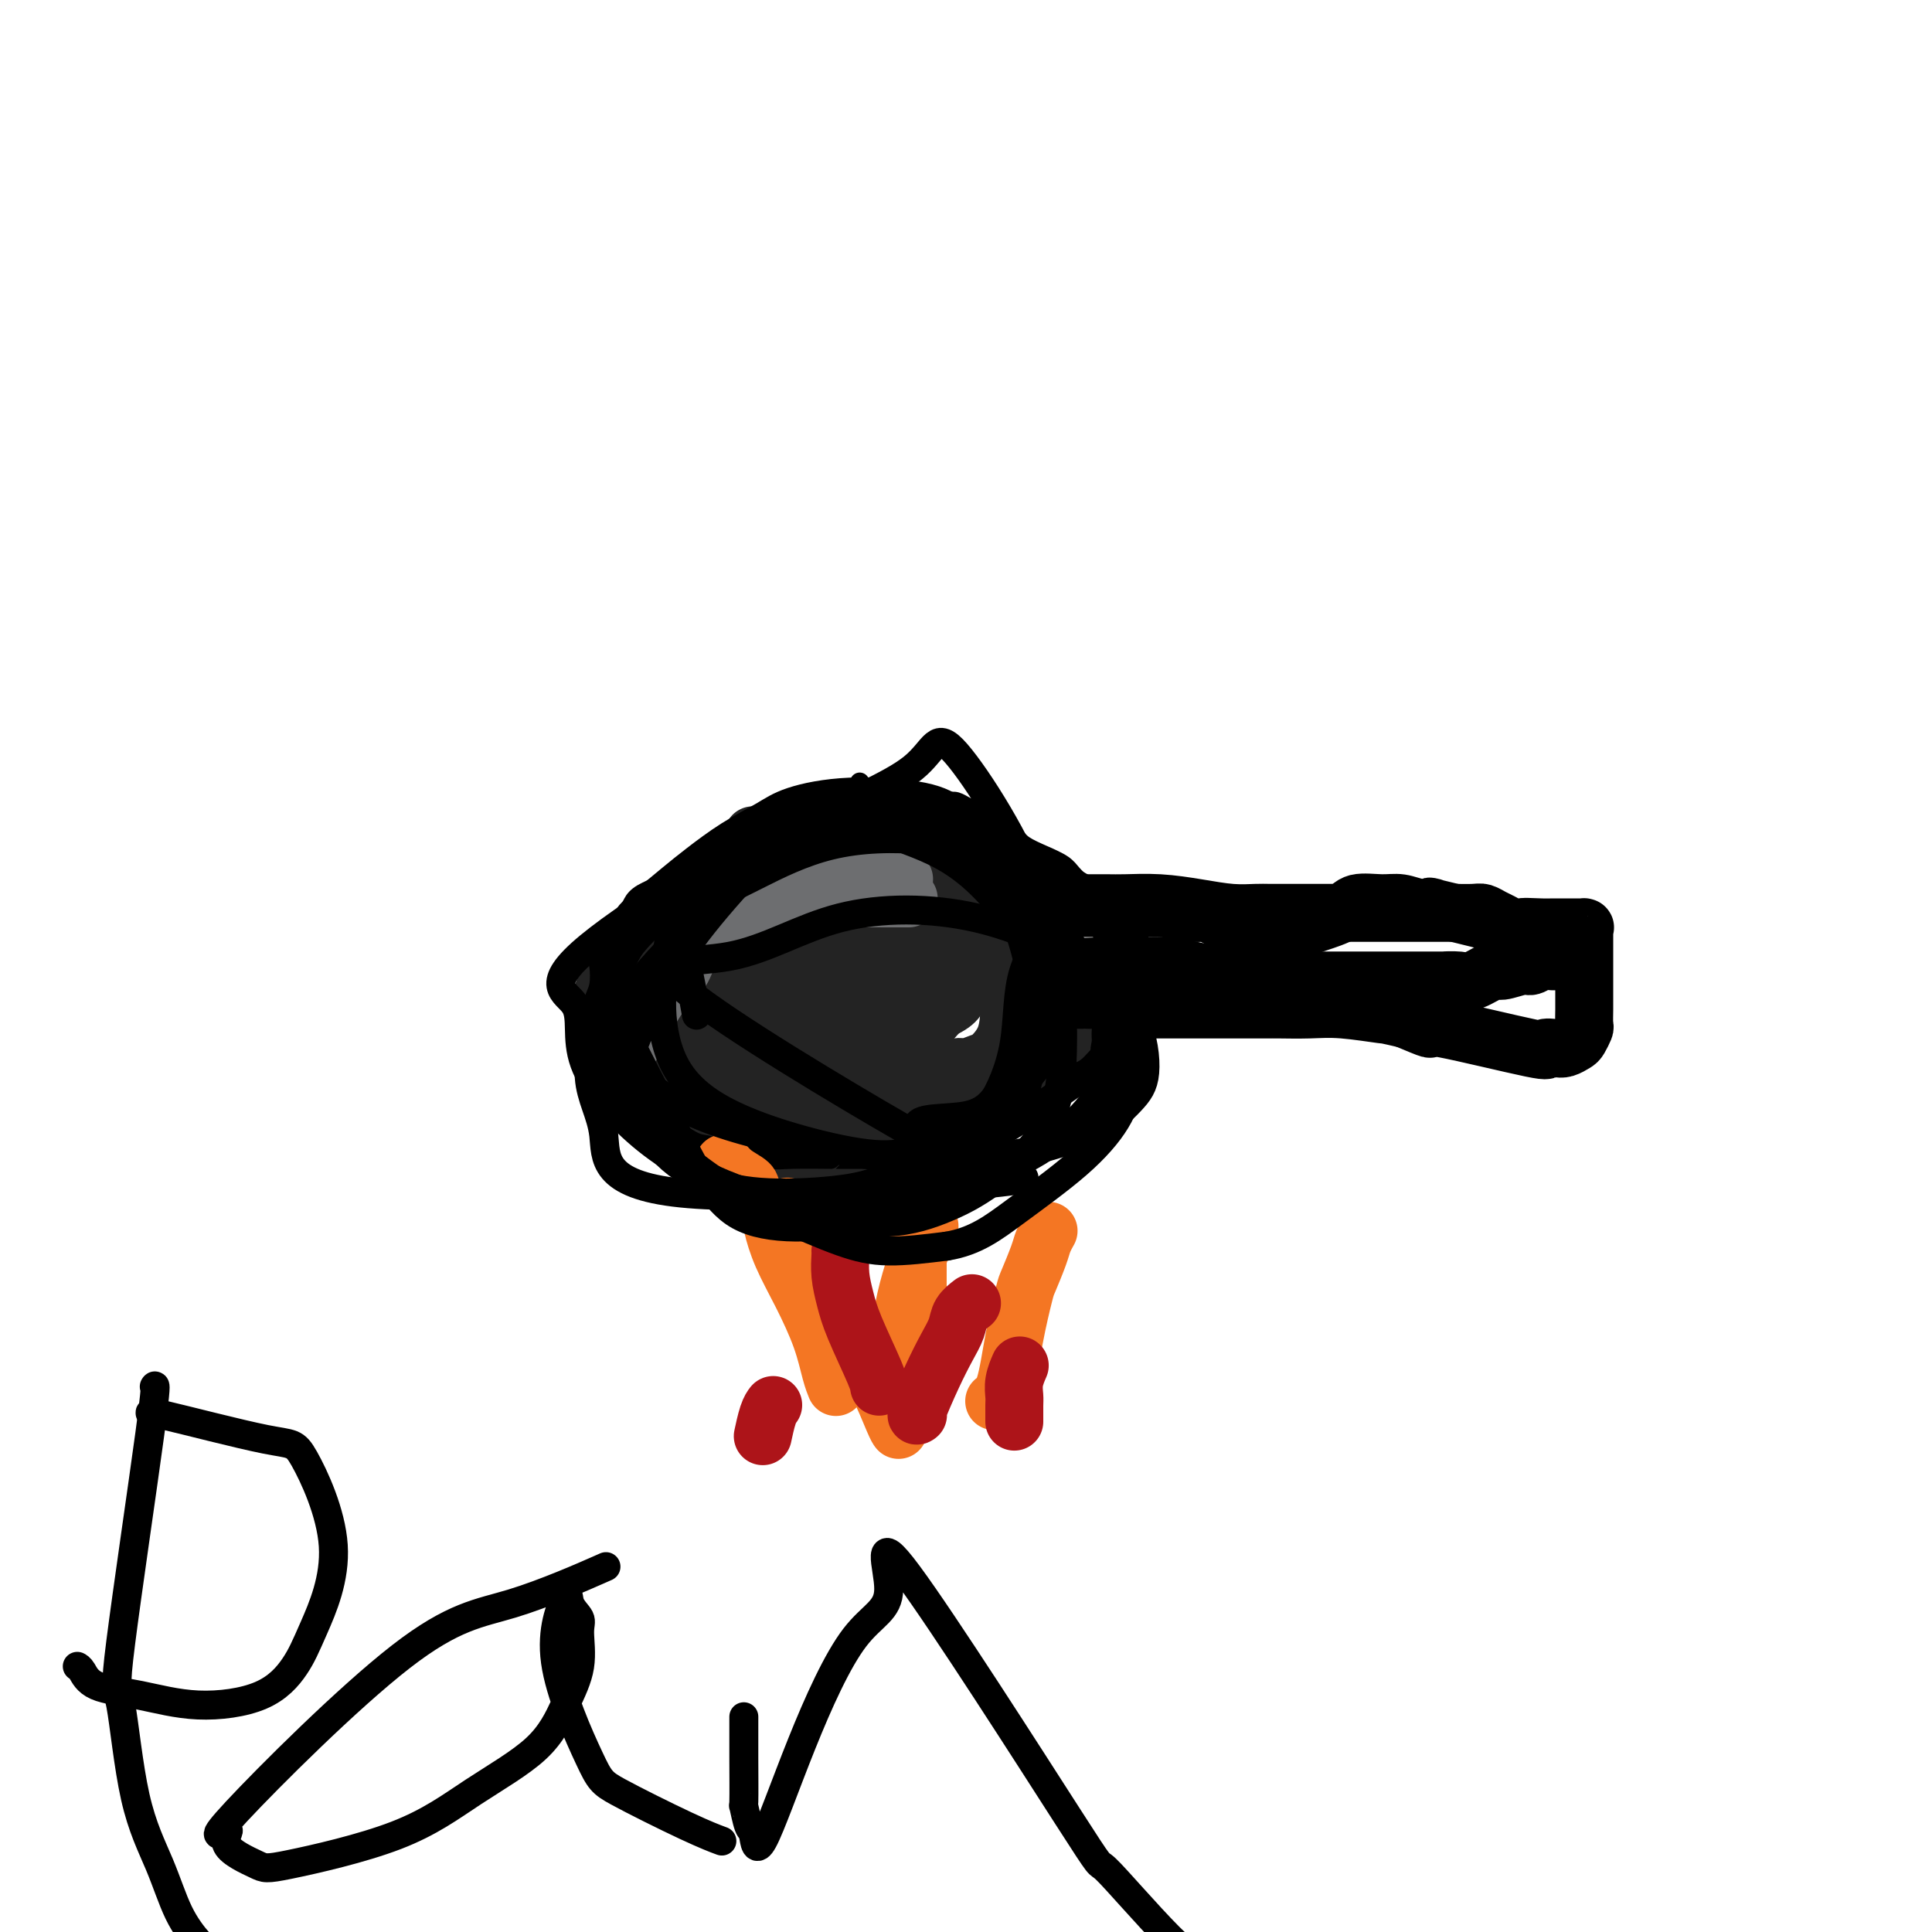 <svg viewBox='0 0 400 400' version='1.1' xmlns='http://www.w3.org/2000/svg' xmlns:xlink='http://www.w3.org/1999/xlink'><g fill='none' stroke='#232323' stroke-width='12' stroke-linecap='round' stroke-linejoin='round'><path d='M156,173c-0.007,-0.005 -0.014,-0.010 0,0c0.014,0.010 0.050,0.036 0,0c-0.050,-0.036 -0.185,-0.136 0,0c0.185,0.136 0.690,0.506 0,1c-0.690,0.494 -2.573,1.113 -5,3c-2.427,1.887 -5.396,5.043 -8,8c-2.604,2.957 -4.841,5.715 -7,8c-2.159,2.285 -4.238,4.099 -6,6c-1.762,1.901 -3.206,3.891 -4,6c-0.794,2.109 -0.939,4.338 -1,6c-0.061,1.662 -0.040,2.757 0,4c0.040,1.243 0.098,2.636 1,4c0.902,1.364 2.647,2.701 4,4c1.353,1.299 2.315,2.562 4,4c1.685,1.438 4.093,3.051 6,4c1.907,0.949 3.312,1.233 5,2c1.688,0.767 3.660,2.018 6,3c2.340,0.982 5.050,1.694 8,2c2.950,0.306 6.140,0.207 9,0c2.860,-0.207 5.391,-0.520 8,-1c2.609,-0.480 5.296,-1.126 8,-2c2.704,-0.874 5.423,-1.976 9,-3c3.577,-1.024 8.011,-1.971 11,-3c2.989,-1.029 4.533,-2.142 6,-3c1.467,-0.858 2.856,-1.462 4,-2c1.144,-0.538 2.041,-1.011 3,-2c0.959,-0.989 1.979,-2.495 3,-4'/><path d='M220,218c3.039,-2.638 2.638,-3.734 2,-6c-0.638,-2.266 -1.511,-5.702 -2,-8c-0.489,-2.298 -0.594,-3.458 -1,-5c-0.406,-1.542 -1.112,-3.465 -2,-5c-0.888,-1.535 -1.958,-2.680 -3,-4c-1.042,-1.320 -2.054,-2.814 -3,-4c-0.946,-1.186 -1.824,-2.064 -3,-3c-1.176,-0.936 -2.648,-1.929 -4,-3c-1.352,-1.071 -2.584,-2.221 -4,-3c-1.416,-0.779 -3.017,-1.186 -5,-2c-1.983,-0.814 -4.348,-2.036 -7,-3c-2.652,-0.964 -5.590,-1.669 -8,-2c-2.410,-0.331 -4.294,-0.289 -7,0c-2.706,0.289 -6.236,0.824 -10,2c-3.764,1.176 -7.761,2.992 -11,5c-3.239,2.008 -5.718,4.210 -9,7c-3.282,2.790 -7.366,6.170 -10,9c-2.634,2.830 -3.819,5.109 -5,7c-1.181,1.891 -2.359,3.393 -3,5c-0.641,1.607 -0.747,3.319 -1,5c-0.253,1.681 -0.654,3.330 0,5c0.654,1.670 2.363,3.360 4,5c1.637,1.640 3.202,3.229 6,5c2.798,1.771 6.831,3.722 10,5c3.169,1.278 5.476,1.883 8,3c2.524,1.117 5.266,2.747 8,4c2.734,1.253 5.462,2.129 8,3c2.538,0.871 4.886,1.739 8,2c3.114,0.261 6.992,-0.084 11,-1c4.008,-0.916 8.145,-2.405 11,-4c2.855,-1.595 4.427,-3.298 6,-5'/><path d='M204,232c3.430,-1.776 3.505,-1.717 4,-3c0.495,-1.283 1.408,-3.907 2,-6c0.592,-2.093 0.861,-3.655 1,-5c0.139,-1.345 0.147,-2.474 0,-4c-0.147,-1.526 -0.450,-3.450 -1,-5c-0.550,-1.550 -1.349,-2.725 -2,-4c-0.651,-1.275 -1.155,-2.649 -2,-4c-0.845,-1.351 -2.030,-2.677 -3,-4c-0.970,-1.323 -1.725,-2.642 -3,-4c-1.275,-1.358 -3.070,-2.756 -5,-4c-1.930,-1.244 -3.994,-2.333 -6,-3c-2.006,-0.667 -3.955,-0.912 -6,-1c-2.045,-0.088 -4.186,-0.018 -6,0c-1.814,0.018 -3.302,-0.016 -5,0c-1.698,0.016 -3.608,0.081 -7,1c-3.392,0.919 -8.267,2.692 -11,4c-2.733,1.308 -3.325,2.151 -5,4c-1.675,1.849 -4.433,4.703 -6,7c-1.567,2.297 -1.941,4.035 -2,6c-0.059,1.965 0.198,4.156 1,6c0.802,1.844 2.149,3.340 3,5c0.851,1.660 1.205,3.484 5,5c3.795,1.516 11.032,2.722 17,3c5.968,0.278 10.667,-0.374 15,-1c4.333,-0.626 8.300,-1.226 11,-2c2.700,-0.774 4.131,-1.720 5,-2c0.869,-0.280 1.175,0.107 2,0c0.825,-0.107 2.170,-0.709 3,-1c0.830,-0.291 1.147,-0.271 2,-1c0.853,-0.729 2.244,-2.208 3,-4c0.756,-1.792 0.878,-3.896 1,-6'/><path d='M209,209c0.229,-4.340 -2.200,-9.690 -4,-13c-1.800,-3.310 -2.971,-4.579 -4,-6c-1.029,-1.421 -1.916,-2.995 -3,-4c-1.084,-1.005 -2.364,-1.440 -4,-2c-1.636,-0.560 -3.628,-1.245 -5,-2c-1.372,-0.755 -2.125,-1.579 -5,-1c-2.875,0.579 -7.871,2.562 -12,5c-4.129,2.438 -7.390,5.331 -10,8c-2.610,2.669 -4.571,5.115 -6,7c-1.429,1.885 -2.328,3.208 -3,5c-0.672,1.792 -1.117,4.054 -1,7c0.117,2.946 0.796,6.577 2,9c1.204,2.423 2.934,3.640 5,5c2.066,1.360 4.469,2.863 7,4c2.531,1.137 5.190,1.906 12,0c6.810,-1.906 17.772,-6.488 25,-10c7.228,-3.512 10.721,-5.955 13,-7c2.279,-1.045 3.344,-0.691 4,-1c0.656,-0.309 0.903,-1.283 1,-2c0.097,-0.717 0.045,-1.179 0,-2c-0.045,-0.821 -0.083,-2.000 -1,-4c-0.917,-2.000 -2.712,-4.821 -6,-7c-3.288,-2.179 -8.068,-3.718 -12,-5c-3.932,-1.282 -7.016,-2.309 -10,-3c-2.984,-0.691 -5.869,-1.046 -9,-1c-3.131,0.046 -6.507,0.493 -10,1c-3.493,0.507 -7.101,1.074 -10,2c-2.899,0.926 -5.088,2.211 -7,3c-1.912,0.789 -3.546,1.083 -5,2c-1.454,0.917 -2.727,2.459 -4,4'/><path d='M147,201c-2.802,2.440 -1.807,4.041 -1,6c0.807,1.959 1.425,4.276 3,6c1.575,1.724 4.105,2.856 6,4c1.895,1.144 3.154,2.302 6,3c2.846,0.698 7.280,0.938 10,1c2.720,0.062 3.725,-0.053 5,0c1.275,0.053 2.818,0.274 4,0c1.182,-0.274 2.002,-1.045 3,-2c0.998,-0.955 2.175,-2.096 3,-3c0.825,-0.904 1.299,-1.570 2,-3c0.701,-1.430 1.630,-3.622 2,-6c0.370,-2.378 0.181,-4.942 0,-6c-0.181,-1.058 -0.353,-0.609 0,-1c0.353,-0.391 1.230,-1.622 0,-4c-1.230,-2.378 -4.566,-5.903 -9,-7c-4.434,-1.097 -9.965,0.234 -15,3c-5.035,2.766 -9.572,6.969 -13,10c-3.428,3.031 -5.746,4.891 -7,6c-1.254,1.109 -1.443,1.466 -2,2c-0.557,0.534 -1.481,1.244 -2,2c-0.519,0.756 -0.634,1.557 -1,2c-0.366,0.443 -0.984,0.529 0,1c0.984,0.471 3.571,1.328 5,2c1.429,0.672 1.699,1.160 6,1c4.301,-0.160 12.633,-0.969 18,-2c5.367,-1.031 7.771,-2.283 10,-3c2.229,-0.717 4.285,-0.899 6,-1c1.715,-0.101 3.088,-0.120 4,0c0.912,0.120 1.361,0.378 2,0c0.639,-0.378 1.468,-1.394 2,-2c0.532,-0.606 0.766,-0.803 1,-1'/><path d='M195,209c6.731,-2.968 2.060,-5.888 0,-8c-2.060,-2.112 -1.509,-3.415 -2,-5c-0.491,-1.585 -2.024,-3.450 -3,-5c-0.976,-1.550 -1.394,-2.784 -3,-4c-1.606,-1.216 -4.401,-2.412 -7,-3c-2.599,-0.588 -5.004,-0.566 -8,0c-2.996,0.566 -6.585,1.676 -10,3c-3.415,1.324 -6.658,2.861 -9,4c-2.342,1.139 -3.783,1.881 -6,3c-2.217,1.119 -5.211,2.617 -7,4c-1.789,1.383 -2.372,2.652 -4,3c-1.628,0.348 -4.299,-0.223 -3,3c1.299,3.223 6.569,10.241 9,13c2.431,2.759 2.023,1.259 5,1c2.977,-0.259 9.340,0.724 16,0c6.660,-0.724 13.619,-3.153 19,-5c5.381,-1.847 9.186,-3.112 11,-4c1.814,-0.888 1.639,-1.399 2,-2c0.361,-0.601 1.260,-1.291 2,-2c0.740,-0.709 1.323,-1.437 2,-3c0.677,-1.563 1.450,-3.960 1,-6c-0.450,-2.040 -2.123,-3.723 -3,-5c-0.877,-1.277 -0.960,-2.148 -2,-3c-1.040,-0.852 -3.038,-1.687 -4,-2c-0.962,-0.313 -0.888,-0.105 -2,0c-1.112,0.105 -3.411,0.108 -5,0c-1.589,-0.108 -2.467,-0.328 -4,0c-1.533,0.328 -3.720,1.204 -7,2c-3.280,0.796 -7.651,1.513 -10,2c-2.349,0.487 -2.674,0.743 -3,1'/><path d='M160,191c-5.761,1.328 -4.663,2.148 -5,3c-0.337,0.852 -2.110,1.735 -3,3c-0.890,1.265 -0.898,2.913 0,5c0.898,2.087 2.701,4.612 6,7c3.299,2.388 8.094,4.640 11,6c2.906,1.360 3.923,1.828 6,2c2.077,0.172 5.212,0.046 7,0c1.788,-0.046 2.227,-0.014 3,0c0.773,0.014 1.879,0.009 3,0c1.121,-0.009 2.255,-0.022 3,-2c0.745,-1.978 1.099,-5.922 1,-9c-0.099,-3.078 -0.652,-5.290 -1,-7c-0.348,-1.710 -0.492,-2.918 -1,-4c-0.508,-1.082 -1.380,-2.040 -2,-3c-0.620,-0.960 -0.986,-1.924 -1,-3c-0.014,-1.076 0.326,-2.266 -2,-2c-2.326,0.266 -7.318,1.986 -10,3c-2.682,1.014 -3.053,1.322 -6,4c-2.947,2.678 -8.470,7.726 -11,10c-2.530,2.274 -2.067,1.773 -2,3c0.067,1.227 -0.260,4.182 0,6c0.260,1.818 1.109,2.499 4,3c2.891,0.501 7.824,0.822 11,1c3.176,0.178 4.593,0.213 6,0c1.407,-0.213 2.802,-0.674 4,-1c1.198,-0.326 2.200,-0.515 3,-1c0.800,-0.485 1.400,-1.264 2,-3c0.600,-1.736 1.200,-4.429 1,-7c-0.200,-2.571 -1.200,-5.020 -2,-7c-0.800,-1.980 -1.400,-3.490 -2,-5'/><path d='M183,193c-1.056,-4.339 -2.197,-5.686 -3,-7c-0.803,-1.314 -1.268,-2.594 -2,-4c-0.732,-1.406 -1.729,-2.937 -5,-4c-3.271,-1.063 -8.814,-1.660 -15,1c-6.186,2.660 -13.013,8.575 -17,12c-3.987,3.425 -5.134,4.360 -6,6c-0.866,1.640 -1.450,3.984 -2,5c-0.550,1.016 -1.065,0.703 -1,2c0.065,1.297 0.709,4.205 2,6c1.291,1.795 3.229,2.479 6,3c2.771,0.521 6.374,0.880 11,1c4.626,0.120 10.275,0.002 15,-1c4.725,-1.002 8.525,-2.889 11,-4c2.475,-1.111 3.623,-1.445 5,-2c1.377,-0.555 2.981,-1.330 4,-2c1.019,-0.670 1.452,-1.235 2,-2c0.548,-0.765 1.209,-1.731 2,-3c0.791,-1.269 1.710,-2.840 2,-5c0.290,-2.160 -0.048,-4.907 -1,-7c-0.952,-2.093 -2.517,-3.532 -4,-5c-1.483,-1.468 -2.884,-2.967 -4,-4c-1.116,-1.033 -1.948,-1.601 -3,-2c-1.052,-0.399 -2.325,-0.627 -4,-1c-1.675,-0.373 -3.751,-0.889 -6,0c-2.249,0.889 -4.671,3.182 -8,6c-3.329,2.818 -7.566,6.160 -11,9c-3.434,2.840 -6.067,5.178 -8,7c-1.933,1.822 -3.168,3.128 -4,4c-0.832,0.872 -1.263,1.312 -2,2c-0.737,0.688 -1.782,1.625 -2,3c-0.218,1.375 0.391,3.187 1,5'/><path d='M136,212c0.743,2.046 3.102,3.161 5,4c1.898,0.839 3.335,1.402 5,2c1.665,0.598 3.558,1.230 6,2c2.442,0.770 5.434,1.678 8,2c2.566,0.322 4.706,0.056 7,0c2.294,-0.056 4.742,0.096 7,0c2.258,-0.096 4.326,-0.442 6,-1c1.674,-0.558 2.952,-1.329 4,-2c1.048,-0.671 1.865,-1.243 3,-2c1.135,-0.757 2.589,-1.699 3,-3c0.411,-1.301 -0.222,-2.963 0,-4c0.222,-1.037 1.297,-1.451 -1,-4c-2.297,-2.549 -7.968,-7.234 -10,-9c-2.032,-1.766 -0.426,-0.613 -1,0c-0.574,0.613 -3.329,0.685 -5,1c-1.671,0.315 -2.260,0.872 -3,2c-0.740,1.128 -1.632,2.826 -2,4c-0.368,1.174 -0.212,1.825 0,3c0.212,1.175 0.479,2.875 1,4c0.521,1.125 1.296,1.675 2,2c0.704,0.325 1.339,0.427 2,1c0.661,0.573 1.349,1.619 2,2c0.651,0.381 1.264,0.096 2,0c0.736,-0.096 1.594,-0.003 2,0c0.406,0.003 0.358,-0.084 1,0c0.642,0.084 1.973,0.340 3,0c1.027,-0.340 1.749,-1.277 2,-2c0.251,-0.723 0.029,-1.233 0,-2c-0.029,-0.767 0.135,-1.791 0,-3c-0.135,-1.209 -0.567,-2.605 -1,-4'/><path d='M184,205c-0.495,-2.089 -1.234,-2.810 -2,-4c-0.766,-1.190 -1.560,-2.847 -2,-4c-0.440,-1.153 -0.526,-1.801 -1,-3c-0.474,-1.199 -1.336,-2.948 -2,-4c-0.664,-1.052 -1.131,-1.406 -2,-2c-0.869,-0.594 -2.139,-1.428 -3,-2c-0.861,-0.572 -1.313,-0.882 -2,-1c-0.687,-0.118 -1.610,-0.046 -2,0c-0.390,0.046 -0.249,0.064 -1,0c-0.751,-0.064 -2.395,-0.209 -3,0c-0.605,0.209 -0.173,0.774 0,1c0.173,0.226 0.086,0.113 0,0'/></g>
<g fill='none' stroke='#000000' stroke-width='4' stroke-linecap='round' stroke-linejoin='round'><path d='M178,162c-0.000,-0.004 -0.000,-0.009 0,0c0.000,0.009 0.002,0.031 0,0c-0.002,-0.031 -0.006,-0.115 0,0c0.006,0.115 0.021,0.430 -1,1c-1.021,0.570 -3.078,1.395 -5,2c-1.922,0.605 -3.710,0.991 -6,2c-2.290,1.009 -5.082,2.640 -8,4c-2.918,1.360 -5.962,2.447 -9,4c-3.038,1.553 -6.070,3.571 -8,5c-1.930,1.429 -2.758,2.269 -4,3c-1.242,0.731 -2.899,1.352 -4,2c-1.101,0.648 -1.647,1.322 -2,2c-0.353,0.678 -0.511,1.359 -1,2c-0.489,0.641 -1.307,1.242 -2,2c-0.693,0.758 -1.261,1.672 -2,3c-0.739,1.328 -1.648,3.069 -2,4c-0.352,0.931 -0.147,1.053 0,2c0.147,0.947 0.235,2.718 0,4c-0.235,1.282 -0.795,2.076 -1,3c-0.205,0.924 -0.056,1.977 0,3c0.056,1.023 0.018,2.017 0,3c-0.018,0.983 -0.015,1.954 0,3c0.015,1.046 0.043,2.166 0,3c-0.043,0.834 -0.155,1.381 0,2c0.155,0.619 0.578,1.309 1,2'/><path d='M124,223c0.365,4.163 1.278,2.069 2,2c0.722,-0.069 1.254,1.887 2,3c0.746,1.113 1.707,1.383 3,2c1.293,0.617 2.920,1.579 4,2c1.080,0.421 1.614,0.299 3,1c1.386,0.701 3.624,2.225 5,3c1.376,0.775 1.891,0.800 3,1c1.109,0.200 2.812,0.575 4,1c1.188,0.425 1.861,0.898 3,1c1.139,0.102 2.743,-0.169 4,0c1.257,0.169 2.167,0.777 3,1c0.833,0.223 1.587,0.060 4,0c2.413,-0.060 6.483,-0.016 8,0c1.517,0.016 0.479,0.004 1,0c0.521,-0.004 2.601,-0.001 4,0c1.399,0.001 2.117,-0.000 3,0c0.883,0.000 1.931,0.001 3,0c1.069,-0.001 2.158,-0.004 3,0c0.842,0.004 1.436,0.017 2,0c0.564,-0.017 1.098,-0.063 2,0c0.902,0.063 2.173,0.234 3,0c0.827,-0.234 1.208,-0.874 2,-1c0.792,-0.126 1.993,0.260 3,0c1.007,-0.260 1.821,-1.168 3,-2c1.179,-0.832 2.725,-1.588 4,-2c1.275,-0.412 2.281,-0.481 3,-1c0.719,-0.519 1.151,-1.490 2,-2c0.849,-0.510 2.113,-0.560 3,-1c0.887,-0.440 1.396,-1.268 2,-2c0.604,-0.732 1.302,-1.366 2,-2'/><path d='M217,227c3.296,-2.202 2.038,-1.706 2,-2c-0.038,-0.294 1.146,-1.378 2,-2c0.854,-0.622 1.380,-0.781 2,-1c0.620,-0.219 1.336,-0.496 2,-1c0.664,-0.504 1.277,-1.234 2,-2c0.723,-0.766 1.557,-1.566 2,-2c0.443,-0.434 0.497,-0.501 1,-1c0.503,-0.499 1.455,-1.428 2,-2c0.545,-0.572 0.682,-0.785 1,-1c0.318,-0.215 0.817,-0.430 1,-1c0.183,-0.570 0.049,-1.493 0,-2c-0.049,-0.507 -0.013,-0.597 0,-2c0.013,-1.403 0.003,-4.119 0,-5c-0.003,-0.881 -0.000,0.073 0,0c0.000,-0.073 -0.002,-1.174 0,-2c0.002,-0.826 0.008,-1.377 0,-2c-0.008,-0.623 -0.029,-1.317 0,-2c0.029,-0.683 0.107,-1.356 0,-2c-0.107,-0.644 -0.399,-1.261 -1,-2c-0.601,-0.739 -1.512,-1.602 -2,-2c-0.488,-0.398 -0.554,-0.333 -1,-1c-0.446,-0.667 -1.273,-2.065 -2,-3c-0.727,-0.935 -1.355,-1.405 -2,-2c-0.645,-0.595 -1.307,-1.314 -2,-2c-0.693,-0.686 -1.417,-1.338 -2,-2c-0.583,-0.662 -1.024,-1.332 -2,-2c-0.976,-0.668 -2.489,-1.334 -4,-2c-1.511,-0.666 -3.022,-1.333 -4,-2c-0.978,-0.667 -1.422,-1.333 -2,-2c-0.578,-0.667 -1.289,-1.333 -2,-2'/><path d='M208,171c-4.832,-4.117 -3.913,-2.410 -4,-2c-0.087,0.410 -1.181,-0.479 -2,-1c-0.819,-0.521 -1.363,-0.676 -2,-1c-0.637,-0.324 -1.367,-0.819 -2,-1c-0.633,-0.181 -1.169,-0.049 -2,0c-0.831,0.049 -1.957,0.013 -3,0c-1.043,-0.013 -2.004,-0.003 -3,0c-0.996,0.003 -2.025,0.001 -3,0c-0.975,-0.001 -1.894,-0.000 -3,0c-1.106,0.000 -2.400,0.000 -3,0c-0.600,-0.000 -0.508,-0.000 -1,0c-0.492,0.000 -1.569,0.000 -2,0c-0.431,-0.000 -0.215,-0.000 0,0'/><path d='M178,166c-0.010,-0.004 -0.021,-0.007 0,0c0.021,0.007 0.073,0.026 0,0c-0.073,-0.026 -0.272,-0.097 0,0c0.272,0.097 1.016,0.360 3,1c1.984,0.640 5.208,1.656 8,3c2.792,1.344 5.152,3.017 7,4c1.848,0.983 3.184,1.275 5,2c1.816,0.725 4.113,1.881 6,3c1.887,1.119 3.363,2.201 5,3c1.637,0.799 3.436,1.316 5,2c1.564,0.684 2.894,1.534 4,2c1.106,0.466 1.987,0.548 3,1c1.013,0.452 2.158,1.273 3,2c0.842,0.727 1.382,1.362 2,2c0.618,0.638 1.314,1.281 2,2c0.686,0.719 1.361,1.513 2,2c0.639,0.487 1.244,0.667 2,1c0.756,0.333 1.665,0.821 2,1c0.335,0.179 0.096,0.051 0,0c-0.096,-0.051 -0.048,-0.026 0,0'/></g>
<g fill='none' stroke='#000000' stroke-width='12' stroke-linecap='round' stroke-linejoin='round'><path d='M216,187c0.002,0.000 0.004,0.000 0,0c-0.004,-0.000 -0.013,-0.000 0,0c0.013,0.000 0.048,0.000 0,0c-0.048,-0.000 -0.179,-0.001 1,0c1.179,0.001 3.667,0.003 6,0c2.333,-0.003 4.510,-0.011 6,0c1.490,0.011 2.293,0.041 4,0c1.707,-0.041 4.317,-0.155 7,0c2.683,0.155 5.438,0.577 8,1c2.562,0.423 4.930,0.845 7,1c2.070,0.155 3.841,0.041 5,0c1.159,-0.041 1.707,-0.011 3,0c1.293,0.011 3.332,0.003 5,0c1.668,-0.003 2.966,-0.001 4,0c1.034,0.001 1.806,0.000 3,0c1.194,-0.000 2.812,-0.000 4,0c1.188,0.000 1.946,0.000 3,0c1.054,-0.000 2.406,-0.000 4,0c1.594,0.000 3.432,0.000 5,0c1.568,-0.000 2.867,-0.001 4,0c1.133,0.001 2.099,0.003 3,0c0.901,-0.003 1.736,-0.012 3,0c1.264,0.012 2.958,0.045 4,0c1.042,-0.045 1.434,-0.170 2,0c0.566,0.170 1.306,0.633 2,1c0.694,0.367 1.341,0.637 2,1c0.659,0.363 1.331,0.818 2,1c0.669,0.182 1.334,0.091 2,0'/><path d='M315,192c15.656,0.774 5.297,0.207 2,0c-3.297,-0.207 0.467,-0.056 2,0c1.533,0.056 0.835,0.015 1,0c0.165,-0.015 1.193,-0.004 2,0c0.807,0.004 1.393,0.001 2,0c0.607,-0.001 1.234,0.002 2,0c0.766,-0.002 1.669,-0.007 2,0c0.331,0.007 0.089,0.027 0,0c-0.089,-0.027 -0.024,-0.103 0,0c0.024,0.103 0.006,0.383 0,1c-0.006,0.617 -0.002,1.571 0,2c0.002,0.429 0.000,0.331 0,1c-0.000,0.669 -0.000,2.103 0,3c0.000,0.897 -0.000,1.256 0,2c0.000,0.744 0.001,1.872 0,3c-0.001,1.128 -0.003,2.257 0,3c0.003,0.743 0.013,1.102 0,2c-0.013,0.898 -0.048,2.335 0,3c0.048,0.665 0.180,0.557 0,1c-0.180,0.443 -0.670,1.438 -1,2c-0.330,0.562 -0.499,0.691 -1,1c-0.501,0.309 -1.335,0.799 -2,1c-0.665,0.201 -1.162,0.111 -2,0c-0.838,-0.111 -2.017,-0.245 -2,0c0.017,0.245 1.231,0.870 -3,0c-4.231,-0.870 -13.908,-3.234 -18,-4c-4.092,-0.766 -2.598,0.067 -3,0c-0.402,-0.067 -2.701,-1.033 -5,-2'/><path d='M291,211c-4.759,-1.094 -3.657,-0.829 -5,-1c-1.343,-0.171 -5.129,-0.778 -8,-1c-2.871,-0.222 -4.825,-0.060 -7,0c-2.175,0.060 -4.570,0.016 -6,0c-1.430,-0.016 -1.894,-0.004 -3,0c-1.106,0.004 -2.854,0.001 -4,0c-1.146,-0.001 -1.689,-0.000 -3,0c-1.311,0.000 -3.391,-0.000 -5,0c-1.609,0.000 -2.749,0.001 -4,0c-1.251,-0.001 -2.614,-0.003 -4,0c-1.386,0.003 -2.794,0.011 -4,0c-1.206,-0.011 -2.210,-0.041 -3,0c-0.790,0.041 -1.367,0.155 -2,0c-0.633,-0.155 -1.323,-0.577 -2,-1c-0.677,-0.423 -1.342,-0.845 -2,-1c-0.658,-0.155 -1.307,-0.041 -2,0c-0.693,0.041 -1.428,0.011 -2,0c-0.572,-0.011 -0.980,-0.002 -1,0c-0.020,0.002 0.349,-0.002 0,0c-0.349,0.002 -1.417,0.012 -2,0c-0.583,-0.012 -0.681,-0.044 -1,0c-0.319,0.044 -0.859,0.166 -1,0c-0.141,-0.166 0.116,-0.618 0,-1c-0.116,-0.382 -0.605,-0.694 -1,-1c-0.395,-0.306 -0.694,-0.608 -1,-1c-0.306,-0.392 -0.618,-0.876 -1,-1c-0.382,-0.124 -0.834,0.111 -1,0c-0.166,-0.111 -0.045,-0.568 0,-1c0.045,-0.432 0.013,-0.838 0,-1c-0.013,-0.162 -0.006,-0.081 0,0'/><path d='M216,201c4.024,-1.127 16.585,-0.943 22,-1c5.415,-0.057 3.685,-0.355 5,0c1.315,0.355 5.675,1.363 9,2c3.325,0.637 5.613,0.903 8,1c2.387,0.097 4.871,0.026 7,0c2.129,-0.026 3.901,-0.007 5,0c1.099,0.007 1.524,0.002 3,0c1.476,-0.002 4.002,-0.001 5,0c0.998,0.001 0.467,0.002 4,0c3.533,-0.002 11.129,-0.008 14,0c2.871,0.008 1.018,0.032 1,0c-0.018,-0.032 1.798,-0.118 3,0c1.202,0.118 1.788,0.439 3,0c1.212,-0.439 3.049,-1.638 4,-2c0.951,-0.362 1.017,0.113 2,0c0.983,-0.113 2.882,-0.815 4,-1c1.118,-0.185 1.455,0.147 2,0c0.545,-0.147 1.299,-0.771 2,-1c0.701,-0.229 1.351,-0.061 2,0c0.649,0.061 1.298,0.016 2,0c0.702,-0.016 1.456,-0.004 2,0c0.544,0.004 0.877,0.001 1,0c0.123,-0.001 0.035,-0.000 0,0c-0.035,0.000 -0.018,0.000 0,0'/><path d='M326,199c2.824,-0.817 -0.616,-0.860 -2,-1c-1.384,-0.140 -0.711,-0.377 -1,-1c-0.289,-0.623 -1.540,-1.631 -2,-2c-0.460,-0.369 -0.130,-0.099 0,0c0.130,0.099 0.059,0.028 0,0c-0.059,-0.028 -0.107,-0.014 0,0c0.107,0.014 0.369,0.027 0,0c-0.369,-0.027 -1.371,-0.096 -2,0c-0.629,0.096 -0.887,0.355 -2,0c-1.113,-0.355 -3.080,-1.323 -4,-2c-0.920,-0.677 -0.791,-1.061 -4,-2c-3.209,-0.939 -9.756,-2.433 -12,-3c-2.244,-0.567 -0.184,-0.206 0,0c0.184,0.206 -1.509,0.257 -3,0c-1.491,-0.257 -2.780,-0.822 -4,-1c-1.220,-0.178 -2.369,0.032 -4,0c-1.631,-0.032 -3.742,-0.306 -5,0c-1.258,0.306 -1.662,1.192 -3,2c-1.338,0.808 -3.609,1.537 -5,2c-1.391,0.463 -1.901,0.659 -3,1c-1.099,0.341 -2.788,0.825 -4,1c-1.212,0.175 -1.949,0.040 -3,0c-1.051,-0.040 -2.417,0.015 -3,0c-0.583,-0.015 -0.383,-0.099 -1,0c-0.617,0.099 -2.052,0.380 -3,0c-0.948,-0.380 -1.409,-1.421 -2,-2c-0.591,-0.579 -1.313,-0.694 -2,-1c-0.687,-0.306 -1.339,-0.802 -2,-1c-0.661,-0.198 -1.330,-0.099 -2,0'/><path d='M248,189c-3.222,-0.635 -2.276,-0.223 -2,0c0.276,0.223 -0.117,0.256 -1,0c-0.883,-0.256 -2.256,-0.801 -3,-1c-0.744,-0.199 -0.860,-0.053 -2,0c-1.140,0.053 -3.306,0.014 -5,0c-1.694,-0.014 -2.916,-0.004 -4,0c-1.084,0.004 -2.029,0.001 -3,0c-0.971,-0.001 -1.966,-0.000 -3,0c-1.034,0.000 -2.106,0.000 -3,0c-0.894,-0.000 -1.611,-0.000 -2,0c-0.389,0.000 -0.451,0.000 -1,0c-0.549,-0.000 -1.585,-0.000 -2,0c-0.415,0.000 -0.207,0.000 0,0'/></g>
<g fill='none' stroke='#F47623' stroke-width='12' stroke-linecap='round' stroke-linejoin='round'><path d='M173,287c0.000,0.001 0.001,0.002 0,0c-0.001,-0.002 -0.003,-0.007 0,0c0.003,0.007 0.010,0.025 0,0c-0.010,-0.025 -0.039,-0.093 0,0c0.039,0.093 0.145,0.348 0,0c-0.145,-0.348 -0.540,-1.297 -1,-3c-0.460,-1.703 -0.986,-4.159 -2,-7c-1.014,-2.841 -2.517,-6.067 -4,-9c-1.483,-2.933 -2.945,-5.573 -4,-8c-1.055,-2.427 -1.704,-4.642 -2,-6c-0.296,-1.358 -0.241,-1.860 -1,-3c-0.759,-1.140 -2.333,-2.919 -3,-4c-0.667,-1.081 -0.426,-1.465 -1,-2c-0.574,-0.535 -1.962,-1.221 -3,-2c-1.038,-0.779 -1.725,-1.651 -2,-2c-0.275,-0.349 -0.137,-0.174 0,0'/><path d='M191,288c0.001,0.001 0.001,0.002 0,0c-0.001,-0.002 -0.004,-0.007 0,0c0.004,0.007 0.015,0.025 0,0c-0.015,-0.025 -0.057,-0.095 0,0c0.057,0.095 0.211,0.355 0,-1c-0.211,-1.355 -0.789,-4.324 -1,-8c-0.211,-3.676 -0.057,-8.057 0,-10c0.057,-1.943 0.015,-1.446 0,-2c-0.015,-0.554 -0.004,-2.159 0,-4c0.004,-1.841 0.001,-3.919 0,-6c-0.001,-2.081 -0.000,-4.166 0,-5c0.000,-0.834 0.000,-0.417 0,0'/><path d='M186,290c-0.001,0.005 -0.001,0.009 0,0c0.001,-0.009 0.004,-0.032 0,0c-0.004,0.032 -0.014,0.119 0,0c0.014,-0.119 0.054,-0.443 0,-2c-0.054,-1.557 -0.200,-4.345 0,-8c0.200,-3.655 0.746,-8.176 2,-13c1.254,-4.824 3.215,-9.950 4,-12c0.785,-2.050 0.392,-1.025 0,0'/><path d='M206,290c-0.013,0.008 -0.026,0.015 0,0c0.026,-0.015 0.091,-0.053 0,0c-0.091,0.053 -0.338,0.197 0,0c0.338,-0.197 1.260,-0.735 2,-3c0.740,-2.265 1.297,-6.259 2,-10c0.703,-3.741 1.551,-7.230 2,-9c0.449,-1.770 0.499,-1.819 1,-3c0.501,-1.181 1.454,-3.492 2,-5c0.546,-1.508 0.685,-2.214 1,-3c0.315,-0.786 0.804,-1.653 1,-2c0.196,-0.347 0.098,-0.173 0,0'/><path d='M186,296c0.003,0.004 0.006,0.007 0,0c-0.006,-0.007 -0.021,-0.026 0,0c0.021,0.026 0.080,0.096 0,0c-0.080,-0.096 -0.297,-0.357 -1,-2c-0.703,-1.643 -1.891,-4.666 -4,-9c-2.109,-4.334 -5.140,-9.978 -8,-15c-2.860,-5.022 -5.551,-9.423 -7,-12c-1.449,-2.577 -1.656,-3.330 -2,-4c-0.344,-0.670 -0.823,-1.257 -1,-2c-0.177,-0.743 -0.050,-1.641 0,-2c0.050,-0.359 0.025,-0.180 0,0'/></g>
<g fill='none' stroke='#AD1419' stroke-width='12' stroke-linecap='round' stroke-linejoin='round'><path d='M182,287c0.000,0.008 0.001,0.015 0,0c-0.001,-0.015 -0.003,-0.054 0,0c0.003,0.054 0.011,0.199 0,0c-0.011,-0.199 -0.041,-0.743 -1,-3c-0.959,-2.257 -2.845,-6.226 -4,-9c-1.155,-2.774 -1.577,-4.351 -2,-6c-0.423,-1.649 -0.845,-3.370 -1,-5c-0.155,-1.630 -0.042,-3.170 0,-4c0.042,-0.830 0.012,-0.952 0,-1c-0.012,-0.048 -0.006,-0.024 0,0'/><path d='M190,293c0.005,-0.004 0.010,-0.008 0,0c-0.010,0.008 -0.036,0.029 0,0c0.036,-0.029 0.132,-0.108 0,0c-0.132,0.108 -0.493,0.402 0,-1c0.493,-1.402 1.838,-4.498 3,-7c1.162,-2.502 2.140,-4.408 3,-6c0.860,-1.592 1.602,-2.870 2,-4c0.398,-1.130 0.453,-2.112 1,-3c0.547,-0.888 1.585,-1.682 2,-2c0.415,-0.318 0.208,-0.159 0,0'/><path d='M210,294c0.002,0.297 0.004,0.594 0,0c-0.004,-0.594 -0.015,-2.079 0,-3c0.015,-0.921 0.056,-1.278 0,-2c-0.056,-0.722 -0.207,-1.810 0,-3c0.207,-1.190 0.774,-2.483 1,-3c0.226,-0.517 0.113,-0.259 0,0'/><path d='M158,297c-0.000,0.002 -0.001,0.004 0,0c0.001,-0.004 0.003,-0.014 0,0c-0.003,0.014 -0.011,0.053 0,0c0.011,-0.053 0.042,-0.196 0,0c-0.042,0.196 -0.155,0.733 0,0c0.155,-0.733 0.580,-2.736 1,-4c0.420,-1.264 0.834,-1.790 1,-2c0.166,-0.210 0.083,-0.105 0,0'/></g>
<g fill='none' stroke='#6D6E70' stroke-width='12' stroke-linecap='round' stroke-linejoin='round'><path d='M188,186c0.001,0.000 0.002,0.000 0,0c-0.002,-0.000 -0.006,-0.000 0,0c0.006,0.000 0.021,0.000 0,0c-0.021,-0.000 -0.077,-0.000 0,0c0.077,0.000 0.287,0.001 0,0c-0.287,-0.001 -1.071,-0.002 -2,0c-0.929,0.002 -2.002,0.007 -3,0c-0.998,-0.007 -1.921,-0.028 -4,0c-2.079,0.028 -5.316,0.104 -8,0c-2.684,-0.104 -4.817,-0.387 -7,0c-2.183,0.387 -4.415,1.444 -8,3c-3.585,1.556 -8.522,3.609 -11,5c-2.478,1.391 -2.498,2.119 -3,3c-0.502,0.881 -1.485,1.916 -2,3c-0.515,1.084 -0.562,2.217 -1,3c-0.438,0.783 -1.266,1.217 -2,2c-0.734,0.783 -1.373,1.915 -2,3c-0.627,1.085 -1.244,2.123 -2,3c-0.756,0.877 -1.653,1.594 -2,2c-0.347,0.406 -0.145,0.501 0,1c0.145,0.499 0.231,1.404 0,2c-0.231,0.596 -0.780,0.885 -1,1c-0.220,0.115 -0.110,0.058 0,0'/><path d='M130,217c-2.347,3.412 -0.714,0.441 0,-1c0.714,-1.441 0.508,-1.353 1,-2c0.492,-0.647 1.681,-2.031 3,-4c1.319,-1.969 2.768,-4.523 4,-6c1.232,-1.477 2.246,-1.875 3,-3c0.754,-1.125 1.247,-2.975 2,-4c0.753,-1.025 1.765,-1.224 3,-2c1.235,-0.776 2.691,-2.130 4,-3c1.309,-0.870 2.469,-1.256 4,-2c1.531,-0.744 3.433,-1.845 6,-3c2.567,-1.155 5.797,-2.362 7,-3c1.203,-0.638 0.377,-0.707 1,-1c0.623,-0.293 2.695,-0.811 4,-1c1.305,-0.189 1.844,-0.051 3,0c1.156,0.051 2.930,0.014 4,0c1.070,-0.014 1.436,-0.004 2,0c0.564,0.004 1.326,0.001 2,0c0.674,-0.001 1.258,-0.000 2,0c0.742,0.000 1.640,0.000 2,0c0.360,-0.000 0.180,-0.000 0,0'/></g>
<g fill='none' stroke='#000000' stroke-width='6' stroke-linecap='round' stroke-linejoin='round'><path d='M208,177c0.005,0.005 0.010,0.010 0,0c-0.010,-0.010 -0.035,-0.036 0,0c0.035,0.036 0.131,0.134 0,0c-0.131,-0.134 -0.490,-0.501 -1,-1c-0.510,-0.499 -1.170,-1.130 -2,-2c-0.830,-0.870 -1.831,-1.979 -3,-3c-1.169,-1.021 -2.505,-1.954 -4,-3c-1.495,-1.046 -3.149,-2.207 -7,-3c-3.851,-0.793 -9.898,-1.220 -15,-1c-5.102,0.220 -9.258,1.085 -12,2c-2.742,0.915 -4.072,1.880 -6,3c-1.928,1.120 -4.456,2.396 -7,4c-2.544,1.604 -5.104,3.536 -7,5c-1.896,1.464 -3.127,2.458 -5,4c-1.873,1.542 -4.386,3.630 -6,5c-1.614,1.370 -2.329,2.020 -3,3c-0.671,0.980 -1.299,2.288 -2,4c-0.701,1.712 -1.476,3.828 -2,6c-0.524,2.172 -0.799,4.398 0,7c0.799,2.602 2.670,5.578 3,6c0.330,0.422 -0.881,-1.711 2,4c2.881,5.711 9.856,19.266 13,25c3.144,5.734 2.459,3.647 3,4c0.541,0.353 2.310,3.146 5,5c2.690,1.854 6.301,2.768 11,3c4.699,0.232 10.485,-0.220 17,-3c6.515,-2.780 13.757,-7.890 21,-13'/><path d='M201,238c5.360,-3.242 8.259,-4.846 13,-8c4.741,-3.154 11.324,-7.859 14,-10c2.676,-2.141 1.446,-1.719 1,-2c-0.446,-0.281 -0.107,-1.265 0,-2c0.107,-0.735 -0.016,-1.221 0,-2c0.016,-0.779 0.171,-1.852 0,-3c-0.171,-1.148 -0.669,-2.370 -1,-4c-0.331,-1.630 -0.495,-3.669 -2,-6c-1.505,-2.331 -4.353,-4.953 -5,-7c-0.647,-2.047 0.905,-3.517 -7,-8c-7.905,-4.483 -25.268,-11.978 -32,-15c-6.732,-3.022 -2.832,-1.571 -2,-1c0.832,0.571 -1.405,0.263 -3,0c-1.595,-0.263 -2.548,-0.481 -4,0c-1.452,0.481 -3.401,1.662 -5,2c-1.599,0.338 -2.846,-0.167 -8,4c-5.154,4.167 -14.216,13.007 -20,19c-5.784,5.993 -8.292,9.139 -10,12c-1.708,2.861 -2.617,5.437 -3,8c-0.383,2.563 -0.240,5.114 1,8c1.240,2.886 3.578,6.107 6,9c2.422,2.893 4.929,5.459 8,8c3.071,2.541 6.707,5.057 10,7c3.293,1.943 6.244,3.315 10,5c3.756,1.685 8.319,3.684 12,5c3.681,1.316 6.480,1.947 10,2c3.520,0.053 7.760,-0.474 12,-1'/><path d='M196,258c5.904,-0.944 9.664,-3.803 14,-7c4.336,-3.197 9.247,-6.730 13,-10c3.753,-3.270 6.346,-6.276 8,-9c1.654,-2.724 2.367,-5.164 3,-8c0.633,-2.836 1.186,-6.066 1,-9c-0.186,-2.934 -1.112,-5.571 -2,-9c-0.888,-3.429 -1.739,-7.649 -3,-11c-1.261,-3.351 -2.932,-5.832 -6,-9c-3.068,-3.168 -7.534,-7.024 -14,-10c-6.466,-2.976 -14.933,-5.071 -20,-8c-5.067,-2.929 -6.735,-6.692 -20,-1c-13.265,5.692 -38.128,20.840 -48,29c-9.872,8.160 -4.752,9.334 -3,12c1.752,2.666 0.137,6.825 2,12c1.863,5.175 7.206,11.365 13,16c5.794,4.635 12.040,7.716 18,10c5.960,2.284 11.633,3.770 17,5c5.367,1.230 10.429,2.204 15,2c4.571,-0.204 8.650,-1.586 12,-3c3.350,-1.414 5.969,-2.858 9,-5c3.031,-2.142 6.474,-4.980 9,-8c2.526,-3.020 4.137,-6.221 5,-10c0.863,-3.779 0.979,-8.136 1,-12c0.021,-3.864 -0.052,-7.234 -3,-13c-2.948,-5.766 -8.769,-13.927 -14,-19c-5.231,-5.073 -9.870,-7.058 -15,-9c-5.130,-1.942 -10.751,-3.841 -17,-3c-6.249,0.841 -13.124,4.420 -20,8'/><path d='M151,179c-6.783,3.871 -13.740,9.550 -18,14c-4.260,4.450 -5.822,7.673 -7,11c-1.178,3.327 -1.972,6.758 0,11c1.972,4.242 6.710,9.295 13,13c6.290,3.705 14.132,6.064 23,8c8.868,1.936 18.763,3.451 27,4c8.237,0.549 14.818,0.132 21,-1c6.182,-1.132 11.965,-2.979 16,-5c4.035,-2.021 6.322,-4.216 8,-6c1.678,-1.784 2.749,-3.158 3,-6c0.251,-2.842 -0.316,-7.151 -2,-11c-1.684,-3.849 -4.486,-7.237 -10,-11c-5.514,-3.763 -13.740,-7.902 -23,-10c-9.260,-2.098 -19.553,-2.157 -28,0c-8.447,2.157 -15.047,6.529 -23,8c-7.953,1.471 -17.259,0.042 -9,7c8.259,6.958 34.081,22.304 44,28c9.919,5.696 3.933,1.742 4,0c0.067,-1.742 6.186,-1.271 10,-2c3.814,-0.729 5.322,-2.656 7,-5c1.678,-2.344 3.526,-5.104 5,-8c1.474,-2.896 2.573,-5.930 2,-12c-0.573,-6.070 -2.820,-15.178 -7,-22c-4.180,-6.822 -10.294,-11.358 -15,-14c-4.706,-2.642 -8.004,-3.388 -12,-4c-3.996,-0.612 -8.691,-1.088 -13,0c-4.309,1.088 -8.231,3.739 -12,7c-3.769,3.261 -7.384,7.130 -11,11'/><path d='M144,184c-4.837,5.450 -5.428,10.075 -6,14c-0.572,3.925 -1.124,7.151 -1,11c0.124,3.849 0.925,8.322 3,12c2.075,3.678 5.424,6.561 10,9c4.576,2.439 10.378,4.434 16,6c5.622,1.566 11.062,2.702 15,3c3.938,0.298 6.373,-0.243 9,-1c2.627,-0.757 5.444,-1.730 8,-3c2.556,-1.270 4.849,-2.838 7,-6c2.151,-3.162 4.159,-7.918 5,-13c0.841,-5.082 0.515,-10.489 2,-15c1.485,-4.511 4.782,-8.127 2,-17c-2.782,-8.873 -11.643,-23.004 -16,-28c-4.357,-4.996 -4.212,-0.859 -9,3c-4.788,3.859 -14.511,7.439 -22,12c-7.489,4.561 -12.746,10.102 -17,15c-4.254,4.898 -7.507,9.151 -10,13c-2.493,3.849 -4.227,7.293 -6,11c-1.773,3.707 -3.586,7.677 -4,11c-0.414,3.323 0.569,5.999 2,9c1.431,3.001 3.309,6.328 6,9c2.691,2.672 6.195,4.688 10,6c3.805,1.312 7.909,1.918 13,2c5.091,0.082 11.167,-0.360 15,-1c3.833,-0.640 5.422,-1.478 8,-2c2.578,-0.522 6.145,-0.728 9,-2c2.855,-1.272 5.000,-3.612 8,-6c3.000,-2.388 6.857,-4.825 9,-7c2.143,-2.175 2.571,-4.087 3,-6'/><path d='M213,223c3.769,-4.332 3.191,-5.661 3,-8c-0.191,-2.339 0.006,-5.687 0,-10c-0.006,-4.313 -0.216,-9.591 -3,-15c-2.784,-5.409 -8.141,-10.948 -13,-15c-4.859,-4.052 -9.218,-6.617 -14,-8c-4.782,-1.383 -9.986,-1.586 -15,-1c-5.014,0.586 -9.838,1.959 -15,5c-5.162,3.041 -10.663,7.750 -15,12c-4.337,4.250 -7.510,8.040 -10,12c-2.490,3.960 -4.299,8.091 -6,13c-1.701,4.909 -3.296,10.595 -3,15c0.296,4.405 2.482,7.529 3,12c0.518,4.471 -0.632,10.289 16,12c16.632,1.711 51.045,-0.686 64,-2c12.955,-1.314 4.451,-1.547 2,-2c-2.451,-0.453 1.151,-1.128 5,-3c3.849,-1.872 7.943,-4.941 11,-8c3.057,-3.059 5.075,-6.109 7,-9c1.925,-2.891 3.755,-5.623 5,-8c1.245,-2.377 1.904,-4.399 2,-7c0.096,-2.601 -0.371,-5.780 -1,-9c-0.629,-3.220 -1.418,-6.479 -5,-10c-3.582,-3.521 -9.956,-7.302 -17,-10c-7.044,-2.698 -14.758,-4.314 -22,-5c-7.242,-0.686 -14.012,-0.444 -20,1c-5.988,1.444 -11.193,4.088 -15,6c-3.807,1.912 -6.217,3.092 -8,4c-1.783,0.908 -2.938,1.545 -4,3c-1.062,1.455 -2.031,3.727 -3,6'/><path d='M142,194c-1.202,1.929 -0.708,2.250 0,5c0.708,2.750 1.631,7.929 2,10c0.369,2.071 0.185,1.036 0,0'/><path d='M32,287c-0.005,0.007 -0.009,0.015 0,0c0.009,-0.015 0.033,-0.051 0,0c-0.033,0.051 -0.121,0.189 0,0c0.121,-0.189 0.451,-0.705 -1,10c-1.451,10.705 -4.682,32.630 -6,43c-1.318,10.370 -0.722,9.184 0,13c0.722,3.816 1.570,12.634 3,19c1.430,6.366 3.441,10.280 5,14c1.559,3.720 2.665,7.244 4,10c1.335,2.756 2.898,4.742 4,6c1.102,1.258 1.743,1.788 2,2c0.257,0.212 0.128,0.106 0,0'/><path d='M32,293c-0.097,-0.040 -0.193,-0.080 0,0c0.193,0.080 0.676,0.280 0,0c-0.676,-0.280 -2.513,-1.042 2,0c4.513,1.042 15.374,3.886 21,5c5.626,1.114 6.017,0.497 8,4c1.983,3.503 5.557,11.126 6,18c0.443,6.874 -2.247,12.998 -4,17c-1.753,4.002 -2.570,5.880 -4,8c-1.430,2.120 -3.472,4.481 -7,6c-3.528,1.519 -8.543,2.197 -13,2c-4.457,-0.197 -8.357,-1.268 -12,-2c-3.643,-0.732 -7.028,-1.124 -9,-2c-1.972,-0.876 -2.531,-2.236 -3,-3c-0.469,-0.764 -0.848,-0.933 -1,-1c-0.152,-0.067 -0.076,-0.034 0,0'/><path d='M124,325c-0.432,0.191 -0.865,0.381 0,0c0.865,-0.381 3.026,-1.335 0,0c-3.026,1.335 -11.241,4.957 -18,7c-6.759,2.043 -12.064,2.505 -23,11c-10.936,8.495 -27.505,25.023 -34,32c-6.495,6.977 -2.918,4.404 -2,4c0.918,-0.404 -0.824,1.361 0,3c0.824,1.639 4.215,3.152 6,4c1.785,0.848 1.965,1.030 7,0c5.035,-1.030 14.926,-3.273 22,-6c7.074,-2.727 11.331,-5.938 16,-9c4.669,-3.062 9.751,-5.975 13,-9c3.249,-3.025 4.667,-6.164 6,-9c1.333,-2.836 2.581,-5.371 3,-8c0.419,-2.629 0.007,-5.354 0,-7c-0.007,-1.646 0.390,-2.214 0,-3c-0.390,-0.786 -1.566,-1.789 -2,-3c-0.434,-1.211 -0.127,-2.631 -1,-1c-0.873,1.631 -2.927,6.311 -2,13c0.927,6.689 4.834,15.386 7,20c2.166,4.614 2.591,5.144 6,7c3.409,1.856 9.802,5.038 14,7c4.198,1.962 6.199,2.703 7,3c0.801,0.297 0.400,0.148 0,0'/><path d='M154,356c0.000,-0.045 0.000,-0.091 0,0c-0.000,0.091 -0.001,0.318 0,0c0.001,-0.318 0.003,-1.181 0,0c-0.003,1.181 -0.012,4.406 0,8c0.012,3.594 0.043,7.556 0,9c-0.043,1.444 -0.162,0.371 0,1c0.162,0.629 0.605,2.962 1,4c0.395,1.038 0.742,0.783 1,2c0.258,1.217 0.427,3.906 2,1c1.573,-2.906 4.551,-11.407 8,-20c3.449,-8.593 7.368,-17.279 11,-22c3.632,-4.721 6.975,-5.478 7,-10c0.025,-4.522 -3.269,-12.808 4,-3c7.269,9.808 25.099,37.709 33,50c7.901,12.291 5.871,8.973 8,11c2.129,2.027 8.416,9.399 13,14c4.584,4.601 7.465,6.431 13,10c5.535,3.569 13.724,8.877 17,11c3.276,2.123 1.638,1.062 0,0'/></g>
</svg>